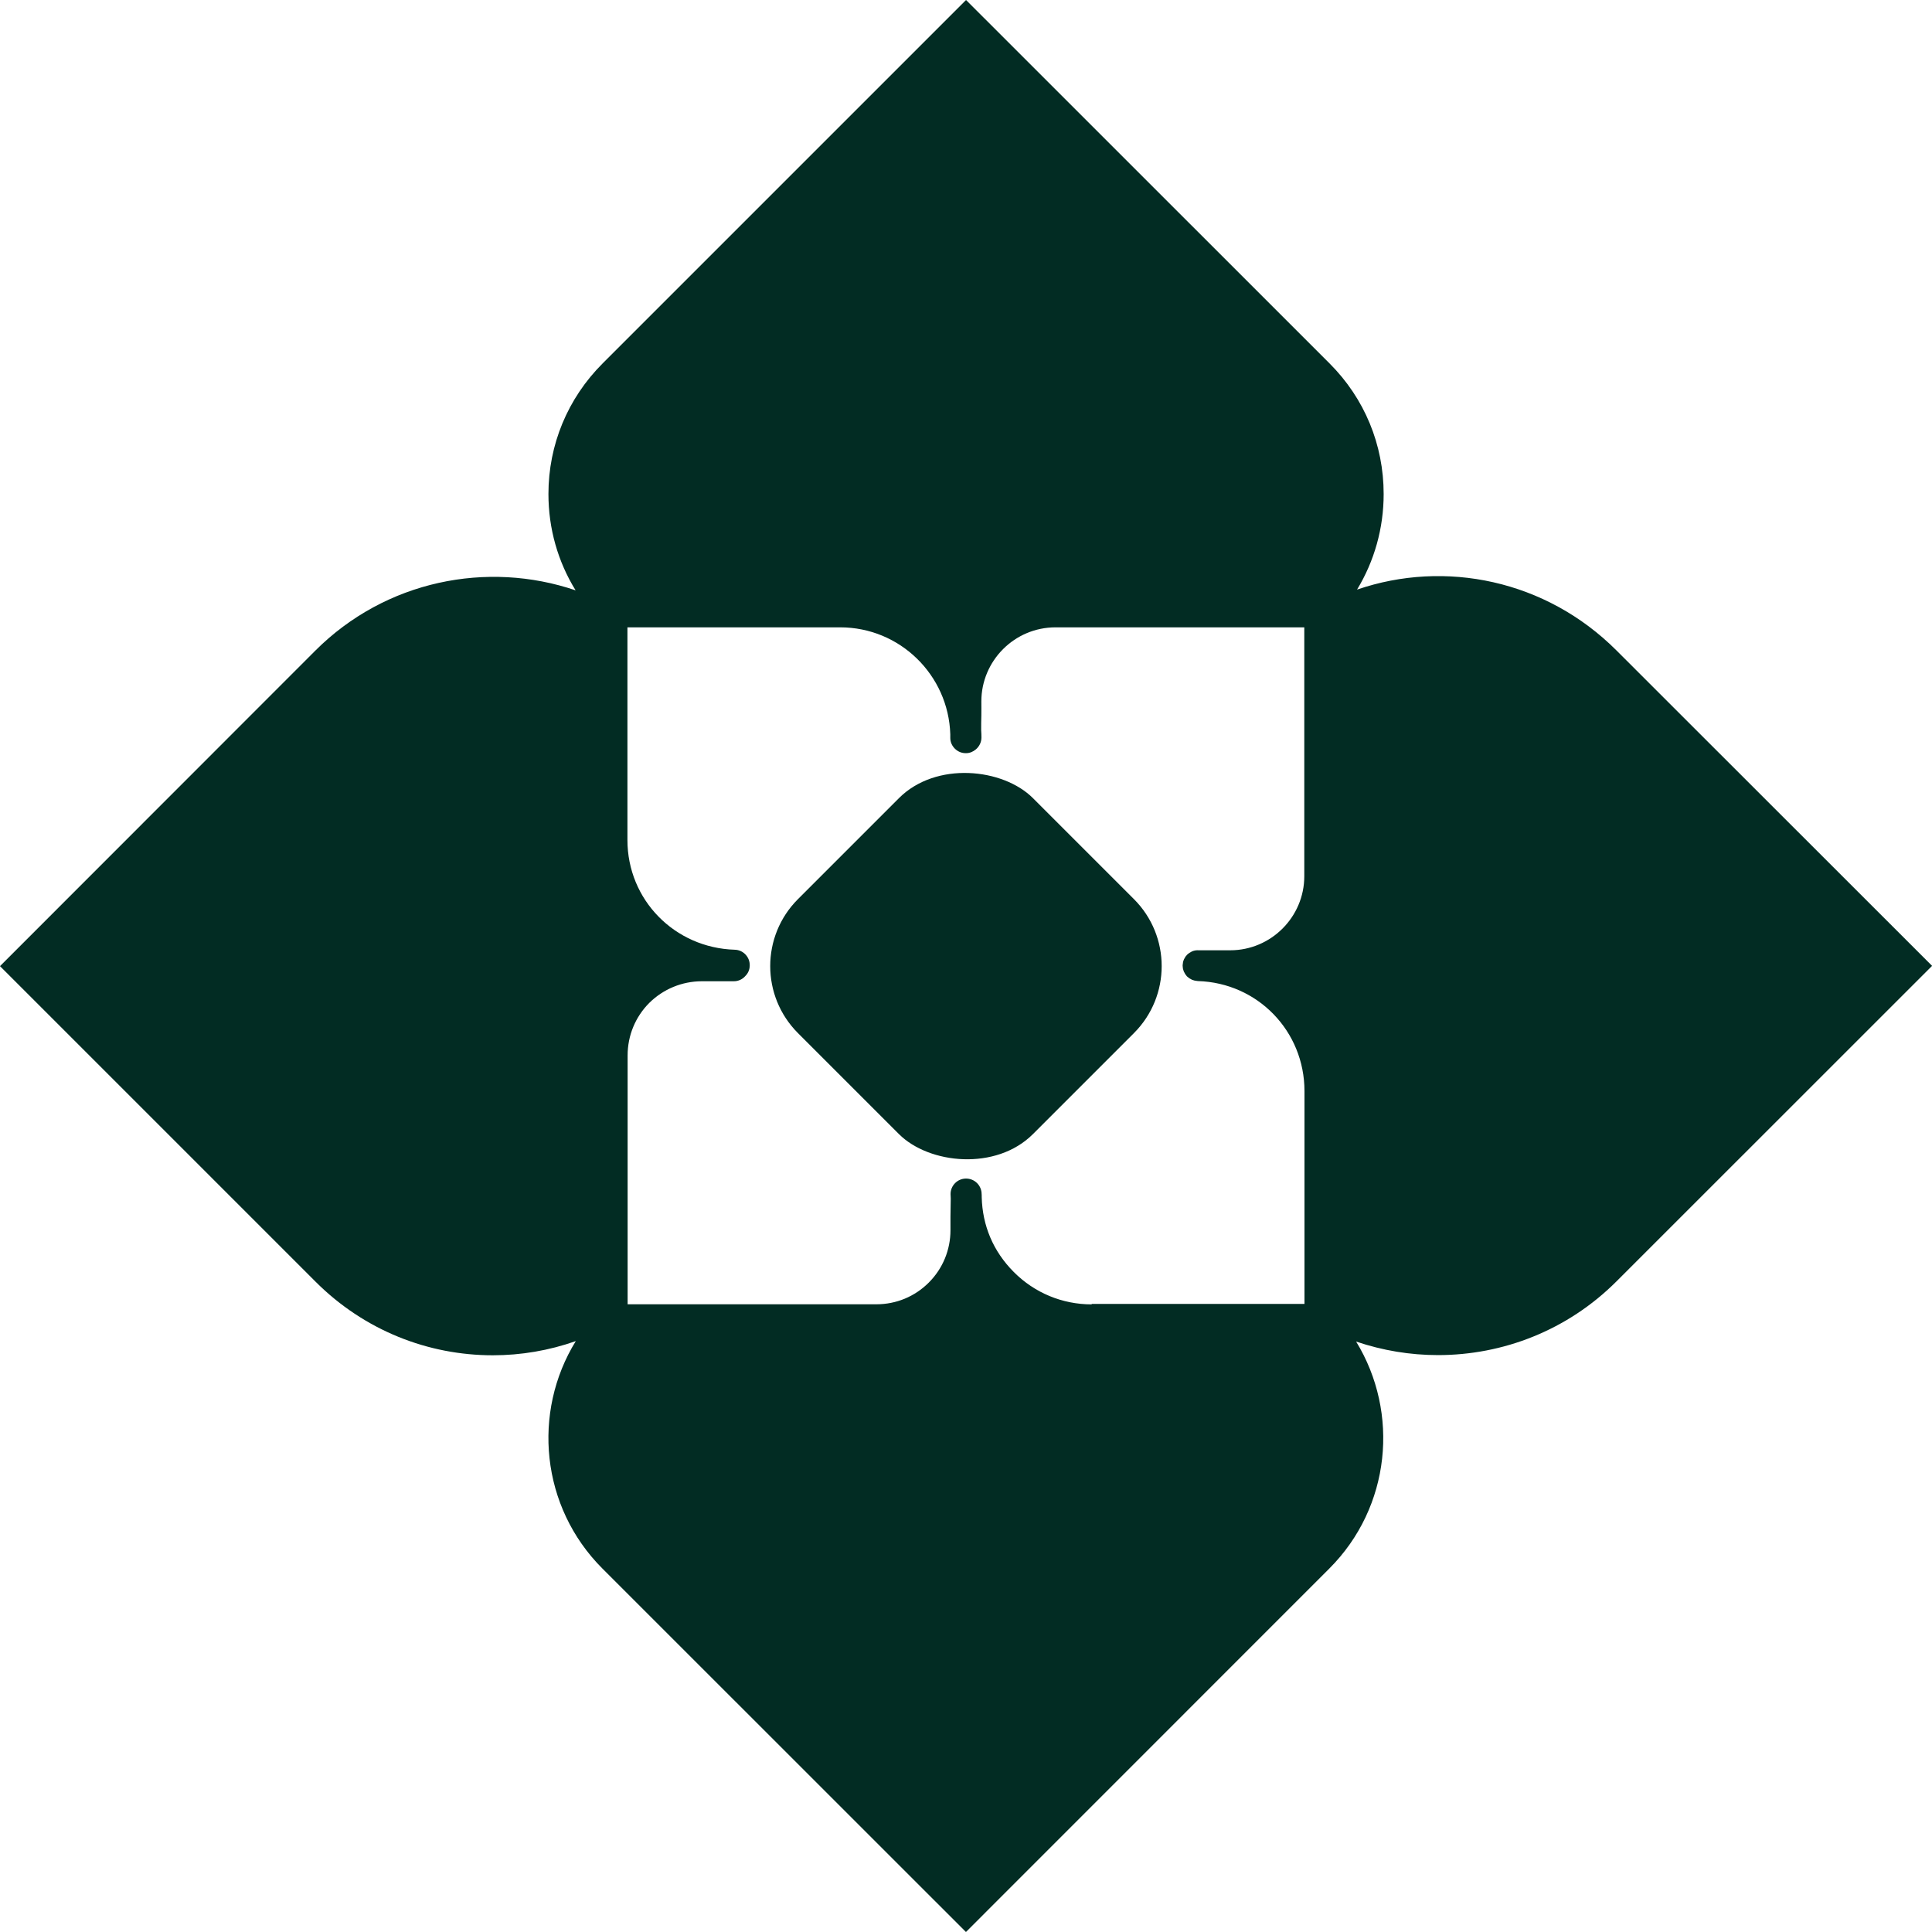 <?xml version="1.0" encoding="UTF-8"?> <svg xmlns="http://www.w3.org/2000/svg" id="_Слой_2" data-name="Слой 2" viewBox="0 0 208.37 208.37"><defs><style> .cls-1 { fill: #022c23; stroke-width: 0px; } </style></defs><g id="_Слой_1-2" data-name="Слой 1"><g><path class="cls-1" d="M174.35,70.16c-7.61-7.61-18.49-9.83-27.99-6.57,1.87-3.08,2.87-6.62,2.87-10.31,0-5.32-2.06-10.31-5.83-14.08L104.19,0l-39.2,39.2c-3.76,3.76-5.84,8.76-5.84,14.08,0,3.73,1.02,7.3,2.93,10.39-9.52-3.24-20.5-1.07-28.08,6.51L0,104.2l34.01,34.01c5.3,5.31,12.2,7.96,19.14,7.96,3.03,0,6.06-.51,8.95-1.53-4.73,7.67-3.78,17.88,2.87,24.53l39.21,39.2,39.19-39.2c6.63-6.63,7.59-16.8,2.89-24.48,2.87.97,5.84,1.46,8.83,1.46,6.98,0,13.95-2.65,19.26-7.96l34.03-34.02M117.74,140.68c-3.17,0-6.16-1.24-8.4-3.49s-3.38-5.02-3.46-8.07c0-.03,0-.04,0-.08,0-.05-.01-.1,0-.15,0-.03,0-.07-.01-.1,0-.93-.75-1.68-1.68-1.68-.92,0-1.67.75-1.67,1.67,0,.17.02.33.02.5-.04,1.64-.03,2.34-.03,3.39,0,2.14-.83,4.15-2.34,5.66s-3.51,2.34-5.65,2.34h-26.83s0-26.84,0-26.84c0-2.14.83-4.15,2.33-5.66,1.52-1.5,3.53-2.33,5.66-2.34h3.47c.49,0,.94-.22,1.24-.57.29-.29.46-.67.47-1.11.03-.93-.7-1.7-1.62-1.72-6.49-.2-11.57-5.39-11.57-11.83v-22.94s22.95,0,22.95,0c6.43,0,11.67,5.14,11.87,11.53,0,.13,0,.27,0,.4,0,.45.19.85.49,1.15.32.32.74.5,1.21.49.41,0,.76-.16,1.05-.4.37-.31.61-.77.61-1.29,0-.27-.01-.52-.03-.78,0-.52,0-1.07.02-1.61,0-.54.01-1.05,0-1.5,0-4.4,3.59-7.99,8-7.99h26.83s0,26.84,0,26.84c0,4.4-3.59,7.99-7.99,7.99h-3.47c-.05-.01-.1,0-.15,0-.05.01-.11.02-.17.02-.05.02-.11.03-.16.04s-.11.03-.15.06c-.05.01-.1.04-.14.07-.05.03-.1.05-.14.08-.05.03-.09.06-.13.09s-.08.07-.12.1-.07.09-.1.12c-.04.04-.08.08-.1.12-.03.05-.06.09-.08.14-.03.05-.06.09-.08.14-.02.06-.03.11-.06.15-.02.06-.03.11-.04.16-.01.05-.02.12-.02.17,0,.05-.02.09-.02.14t0,.03s0,0,0,.02c0,.05,0,.09.01.14,0,.06.01.12.02.17,0,.05.03.1.04.15.02.06.03.1.05.16.02.06.05.1.08.15.02.04.04.09.07.14s.07.08.1.13c.03.03.06.08.09.12.04.04.08.07.14.11.03.03.07.06.12.1.04.03.1.06.15.08.05.03.08.05.14.08.05.02.11.04.16.05.06.02.1.04.15.04.06.02.12.02.18.03.04,0,.09.01.14.02,6.45.19,11.5,5.4,11.5,11.87v22.95s-22.95,0-22.95,0Z"></path><rect class="cls-1" x="86.26" y="86.27" width="35.84" height="35.84" rx="10.22" ry="10.22" transform="translate(-43.16 104.19) rotate(-45)"></rect></g></g></svg> 